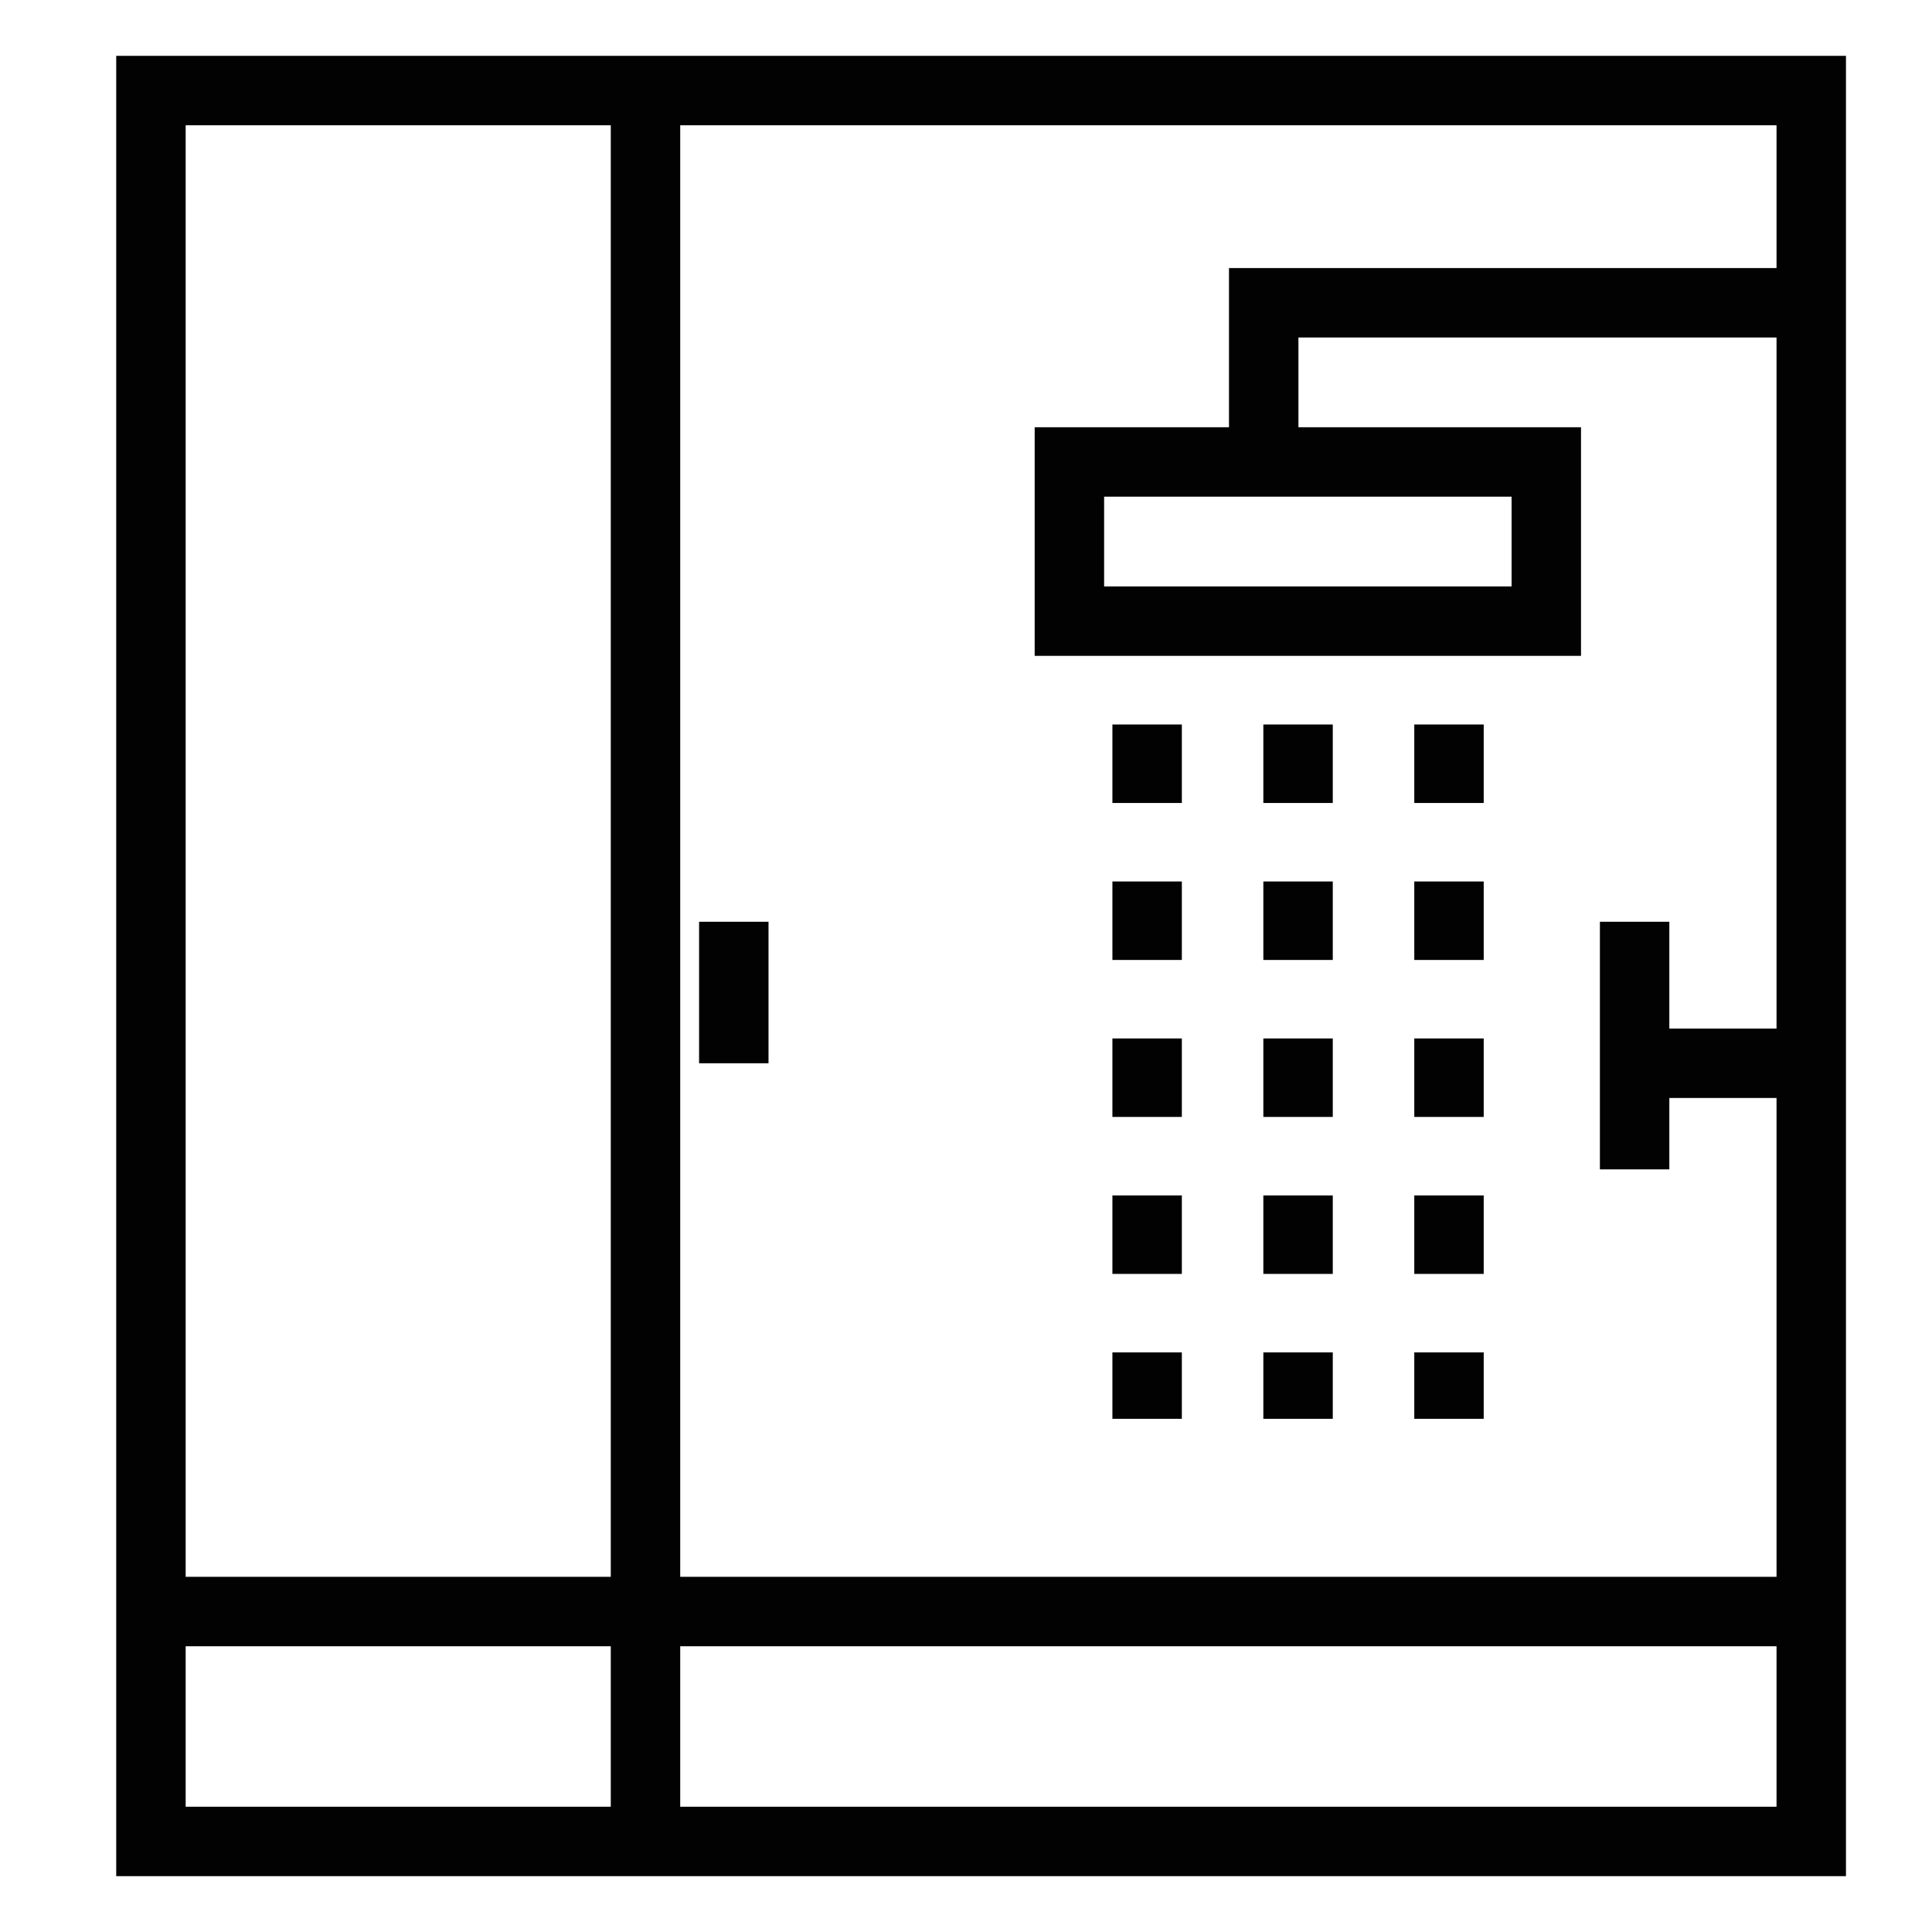 <svg width="64" height="64" viewBox="0 0 64 64" fill="none" xmlns="http://www.w3.org/2000/svg">
<path d="M21.383 3H60V10.03M21.383 3H5V53.384M21.383 3V61M21.383 61H5V53.384M21.383 61H60V53.384M5 53.384H60M60 53.384V35.222M60 10.03H41.862V15.303M60 10.03V35.222M41.862 15.303H35.425V20.576H51.223V15.303H41.862ZM60 35.222H54.149M54.149 35.222V30.535M54.149 35.222V38.737M24.308 30.535V35.222" stroke="#020202" stroke-width="2.3"/>
<path d="M38 24V47M43 24V47M48 24V47" stroke="#020202" stroke-width="2.3" stroke-dasharray="2.6 2.6"/>
</svg>
